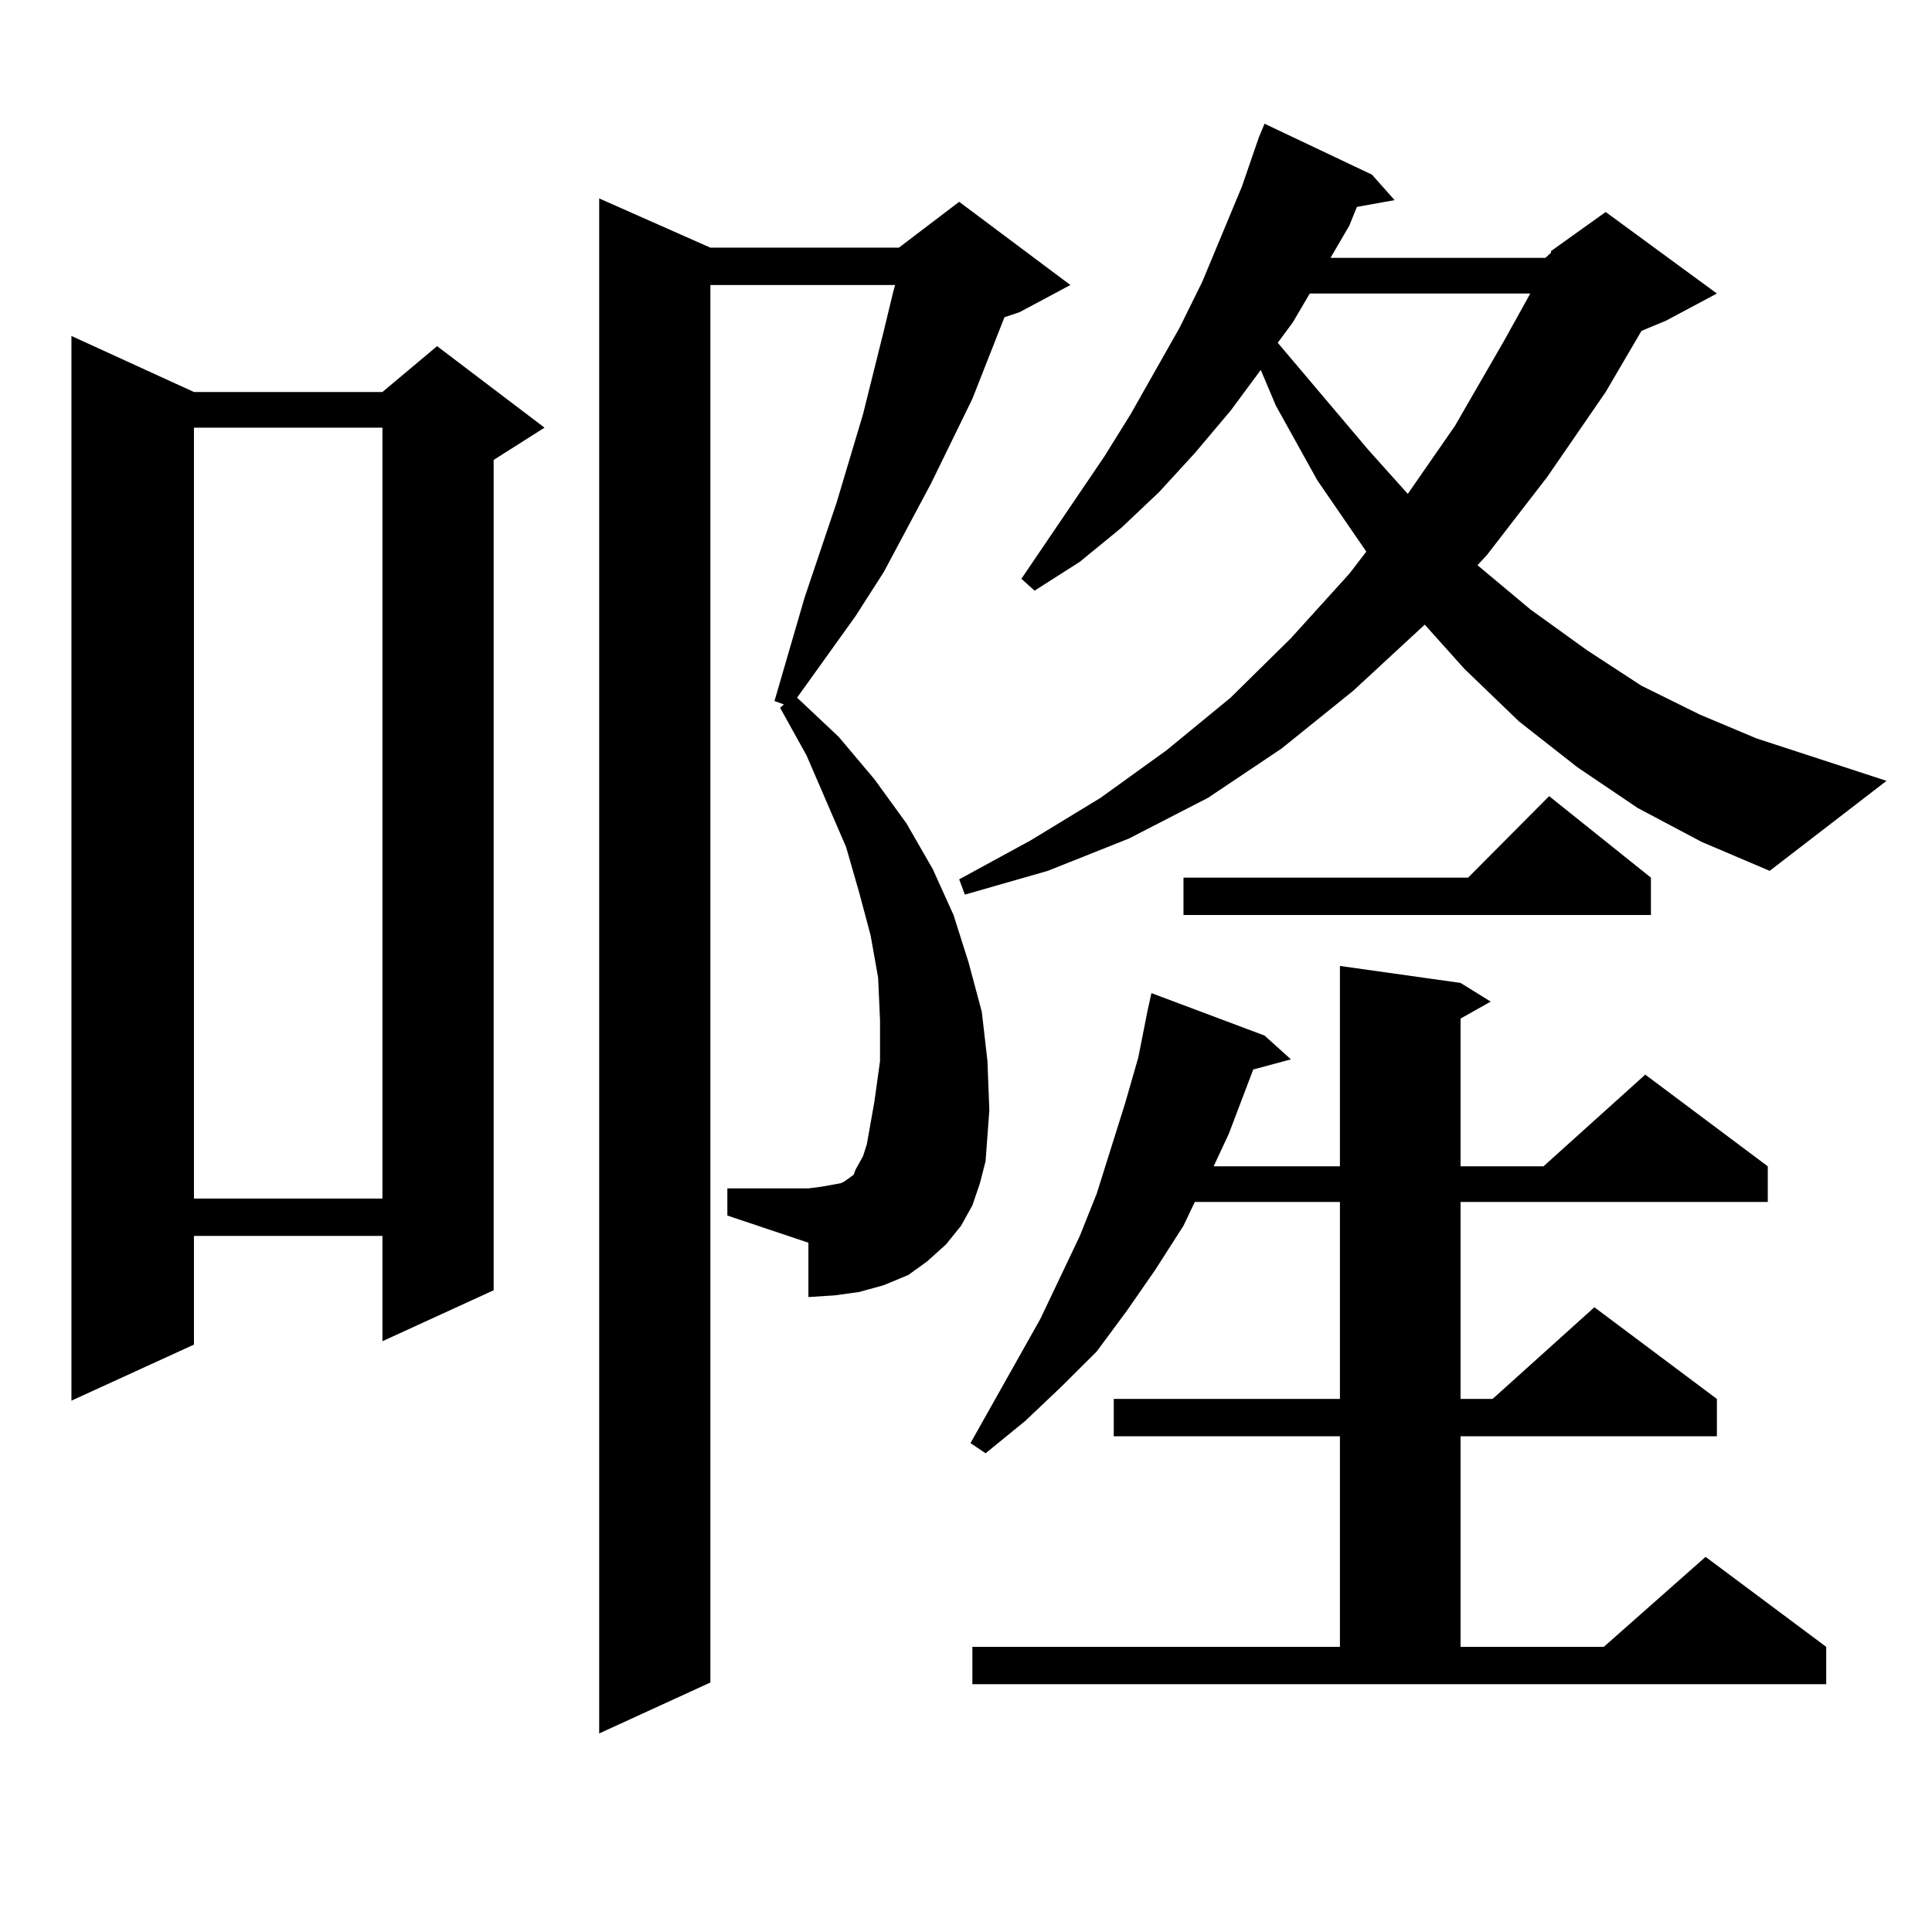 <?xml version="1.0" encoding="utf-8"?>
<!-- Generator: Adobe Illustrator 16.0.0, SVG Export Plug-In . SVG Version: 6.00 Build 0)  -->
<!DOCTYPE svg PUBLIC "-//W3C//DTD SVG 1.1//EN" "http://www.w3.org/Graphics/SVG/1.1/DTD/svg11.dtd">
<svg version="1.1" id="图层_1" xmlns="http://www.w3.org/2000/svg" xmlns:xlink="http://www.w3.org/1999/xlink" x="0px" y="0px"
	 width="1000px" height="1000px" viewBox="0 0 1000 1000" enable-background="new 0 0 1000 1000" xml:space="preserve">
<path d="M100.388,202.898h97.559l28.292-23.73l55.608,42.188l-26.341,16.699V667.84l-57.56,26.367v-54.492h-97.559v56.25
	l-63.413,29.004V173.895L100.388,202.898z M100.388,221.355v399.023h97.559V221.355H100.388z M503.305,623.895l-5.854,10.547
	l-7.805,9.668l-9.756,8.789l-9.756,7.031l-12.683,5.273l-12.683,3.516l-12.683,1.758l-13.658,0.879V643.23l-41.95-14.063v-14.063
	h41.95l6.829-0.879l4.878-0.879l4.878-0.879l1.951-0.879l4.878-3.516l0.976-2.637l1.951-3.516l1.951-3.516l1.951-6.152l3.902-21.973
	l2.927-21.094v-21.094l-0.976-21.973l-3.902-21.973l-5.854-21.973l-6.829-23.73l-20.487-47.461l-13.658-24.609l1.951-1.758
	l-4.878-1.758l15.609-53.613l16.585-49.219l13.658-45.703l10.731-43.066l4.878-20.215l0.976-3.516h-95.607v723.34l-57.56,26.367
	V102.703l57.56,25.488h97.559l31.219-23.73l57.56,43.066l-26.341,14.063l-7.805,2.637l-16.585,42.188l-21.463,43.945l-24.39,45.703
	l-14.634,22.852l-30.243,42.188l21.463,20.215l18.536,21.973l16.585,22.852l13.658,23.73l10.731,23.73l7.805,24.609l6.829,25.488
	l2.927,25.488l0.976,25.488l-1.951,26.367l-2.927,11.426L503.305,623.895z M847.687,418.23l-31.219-21.094l-30.243-23.73
	l-28.292-27.246l-20.487-22.852l-37.072,34.277l-37.072,29.883l-38.048,25.488l-40.975,21.094l-41.95,16.699l-42.926,12.305
	l-2.927-7.91l37.072-20.215l36.097-21.973l34.146-24.609l33.17-27.246l31.219-30.762l30.243-33.398l8.78-11.426l-25.365-36.914
	l-21.463-38.672l-7.805-18.457l-15.609,21.094l-18.536,21.973l-18.536,20.215l-19.512,18.457l-21.463,17.578l-23.414,14.941
	l-6.829-6.152l42.926-63.281l13.658-21.973l25.365-44.824l11.707-23.73l20.487-49.219l8.78-25.488l2.927-7.031l55.608,26.367
	l11.707,13.184l-19.512,3.516l-3.902,9.668l-9.756,16.699h111.217l2.927-2.637v-0.879l28.292-20.215l57.56,42.188l-26.341,14.063
	l-12.683,5.273l-18.536,31.641l-30.243,43.945l-31.219,40.43l-4.878,5.273l27.316,22.852l29.268,21.094l28.292,18.457l30.243,14.941
	l29.268,12.305l67.315,21.973l-60.486,46.582l-35.121-14.941L847.687,418.23z M503.305,852.41h190.239V743.426h-117.07V724.09
	h117.07V622.137h-75.12l-5.854,12.305l-14.634,22.852l-14.634,21.094l-15.609,21.094l-18.536,18.457l-18.536,17.578l-20.487,16.699
	l-7.805-5.273l36.097-64.16l20.487-43.066l8.78-21.973l14.634-46.582l6.829-23.73l4.878-24.609l1.951-8.789l58.535,21.973
	l13.658,12.305l-19.512,5.273l-12.683,33.398l-7.805,16.699h65.364V499.969l62.438,8.789l15.609,9.668l-15.609,8.789v76.465h42.926
	l52.682-47.461l63.413,47.461v18.457H755.981V724.09h16.585l52.682-47.461l63.413,47.461v19.336h-132.68V852.41h74.145
	l52.682-46.582l62.438,46.582v19.336h-441.94V852.41z M854.516,454.266v19.336H612.57v-19.336h147.313l41.95-42.188L854.516,454.266
	z M677.935,151.922l-8.78,14.941l-7.805,10.547l46.828,55.371l20.487,22.852l24.39-35.156l25.365-43.945l13.658-24.609H677.935z"/>
</svg>
